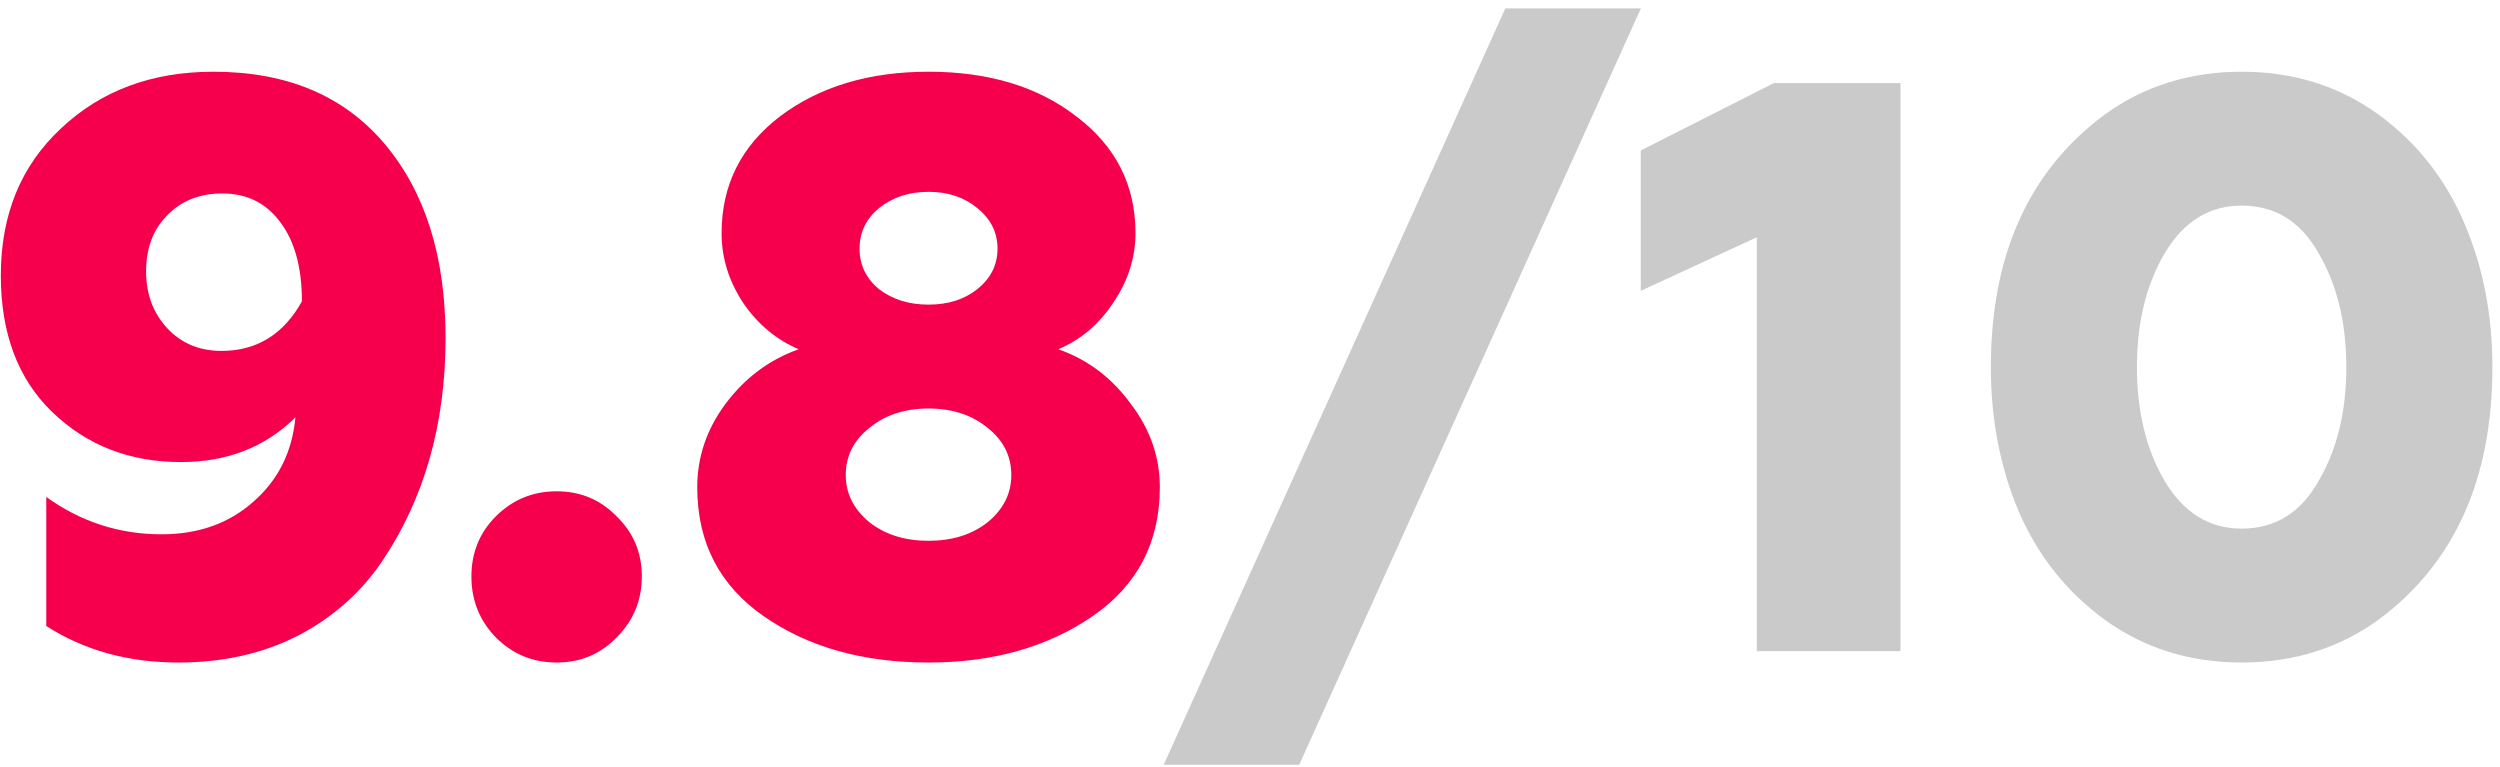 <?xml version="1.0" encoding="UTF-8"?> <svg xmlns="http://www.w3.org/2000/svg" width="215" height="66" viewBox="0 0 215 66" fill="none"> <path d="M15.356 56.977C11.028 56.977 7.236 55.93 3.979 53.836V42.739C6.957 44.88 10.261 45.95 13.89 45.95C17.054 45.95 19.683 45.019 21.777 43.158C23.917 41.297 25.127 38.877 25.406 35.9C22.8 38.459 19.52 39.738 15.565 39.738C11.145 39.738 7.446 38.296 4.468 35.411C1.537 32.573 0.071 28.664 0.071 23.686C0.071 18.475 1.792 14.264 5.236 11.053C8.679 7.796 13.052 6.168 18.357 6.168C24.685 6.168 29.593 8.238 33.083 12.379C36.573 16.52 38.318 22.081 38.318 29.06C38.318 36.458 36.503 42.856 32.874 48.253C31.059 50.952 28.64 53.092 25.615 54.674C22.591 56.209 19.171 56.977 15.356 56.977ZM19.055 30.177C22.079 30.177 24.382 28.757 25.964 25.919C25.964 22.988 25.336 20.708 24.08 19.079C22.87 17.451 21.218 16.637 19.124 16.637C17.17 16.637 15.588 17.265 14.379 18.521C13.169 19.731 12.564 21.336 12.564 23.337C12.564 25.291 13.169 26.919 14.379 28.222C15.588 29.525 17.147 30.177 19.055 30.177ZM53.035 54.813C51.639 56.256 49.917 56.977 47.87 56.977C45.823 56.977 44.078 56.256 42.635 54.813C41.24 53.371 40.542 51.626 40.542 49.579C40.542 47.532 41.24 45.81 42.635 44.414C44.078 42.972 45.823 42.251 47.87 42.251C49.917 42.251 51.639 42.972 53.035 44.414C54.477 45.81 55.198 47.532 55.198 49.579C55.198 51.626 54.477 53.371 53.035 54.813ZM91.021 30.037C93.534 30.921 95.604 32.48 97.233 34.713C98.908 36.9 99.745 39.296 99.745 41.902C99.745 46.648 97.814 50.347 93.952 52.999C90.091 55.651 85.391 56.977 79.854 56.977C74.224 56.977 69.502 55.651 65.686 52.999C61.871 50.347 59.963 46.648 59.963 41.902C59.963 39.296 60.777 36.9 62.406 34.713C64.081 32.48 66.175 30.921 68.687 30.037C66.733 29.199 65.128 27.85 63.872 25.989C62.662 24.128 62.057 22.15 62.057 20.057C62.057 15.915 63.732 12.565 67.082 10.006C70.479 7.447 74.736 6.168 79.854 6.168C85.019 6.168 89.253 7.447 92.557 10.006C95.953 12.565 97.651 15.915 97.651 20.057C97.651 22.15 97.023 24.128 95.767 25.989C94.557 27.85 92.975 29.199 91.021 30.037ZM84.042 17.893C82.925 16.962 81.529 16.497 79.854 16.497C78.179 16.497 76.76 16.962 75.597 17.893C74.48 18.823 73.922 19.987 73.922 21.383C73.922 22.779 74.48 23.942 75.597 24.872C76.76 25.756 78.179 26.198 79.854 26.198C81.529 26.198 82.925 25.756 84.042 24.872C85.205 23.942 85.787 22.779 85.787 21.383C85.787 19.987 85.205 18.823 84.042 17.893ZM86.973 40.855C86.973 39.226 86.299 37.877 84.949 36.807C83.6 35.69 81.901 35.132 79.854 35.132C77.807 35.132 76.109 35.69 74.759 36.807C73.41 37.877 72.735 39.226 72.735 40.855C72.735 42.437 73.41 43.786 74.759 44.903C76.109 45.973 77.807 46.508 79.854 46.508C81.901 46.508 83.6 45.973 84.949 44.903C86.299 43.786 86.973 42.437 86.973 40.855Z" fill="#F6004D"></path> <path d="M111.732 65.771H100.076L129.459 0.724H141.115L111.732 65.771ZM163.441 56H151.088V20.405L141.107 25.012V12.938L152.554 7.145H163.441V56ZM204.575 53.278C201.178 55.744 197.247 56.977 192.78 56.977C188.313 56.977 184.382 55.744 180.985 53.278C177.681 50.859 175.215 47.741 173.587 43.926C172.005 40.157 171.214 36.039 171.214 31.572C171.214 21.941 174.471 14.706 180.985 9.867C184.382 7.401 188.313 6.168 192.78 6.168C197.247 6.168 201.178 7.401 204.575 9.867C207.879 12.286 210.345 15.427 211.973 19.289C213.555 23.011 214.346 27.106 214.346 31.572C214.346 41.204 211.089 48.439 204.575 53.278ZM192.78 45.461C195.665 45.461 197.875 44.089 199.41 41.343C200.992 38.645 201.783 35.388 201.783 31.572C201.783 27.757 200.992 24.5 199.41 21.801C197.875 19.056 195.665 17.684 192.78 17.684C189.988 17.684 187.778 19.056 186.15 21.801C184.568 24.5 183.777 27.757 183.777 31.572C183.777 35.388 184.568 38.645 186.15 41.343C187.778 44.089 189.988 45.461 192.78 45.461Z" fill="#CACACA"></path> </svg> 